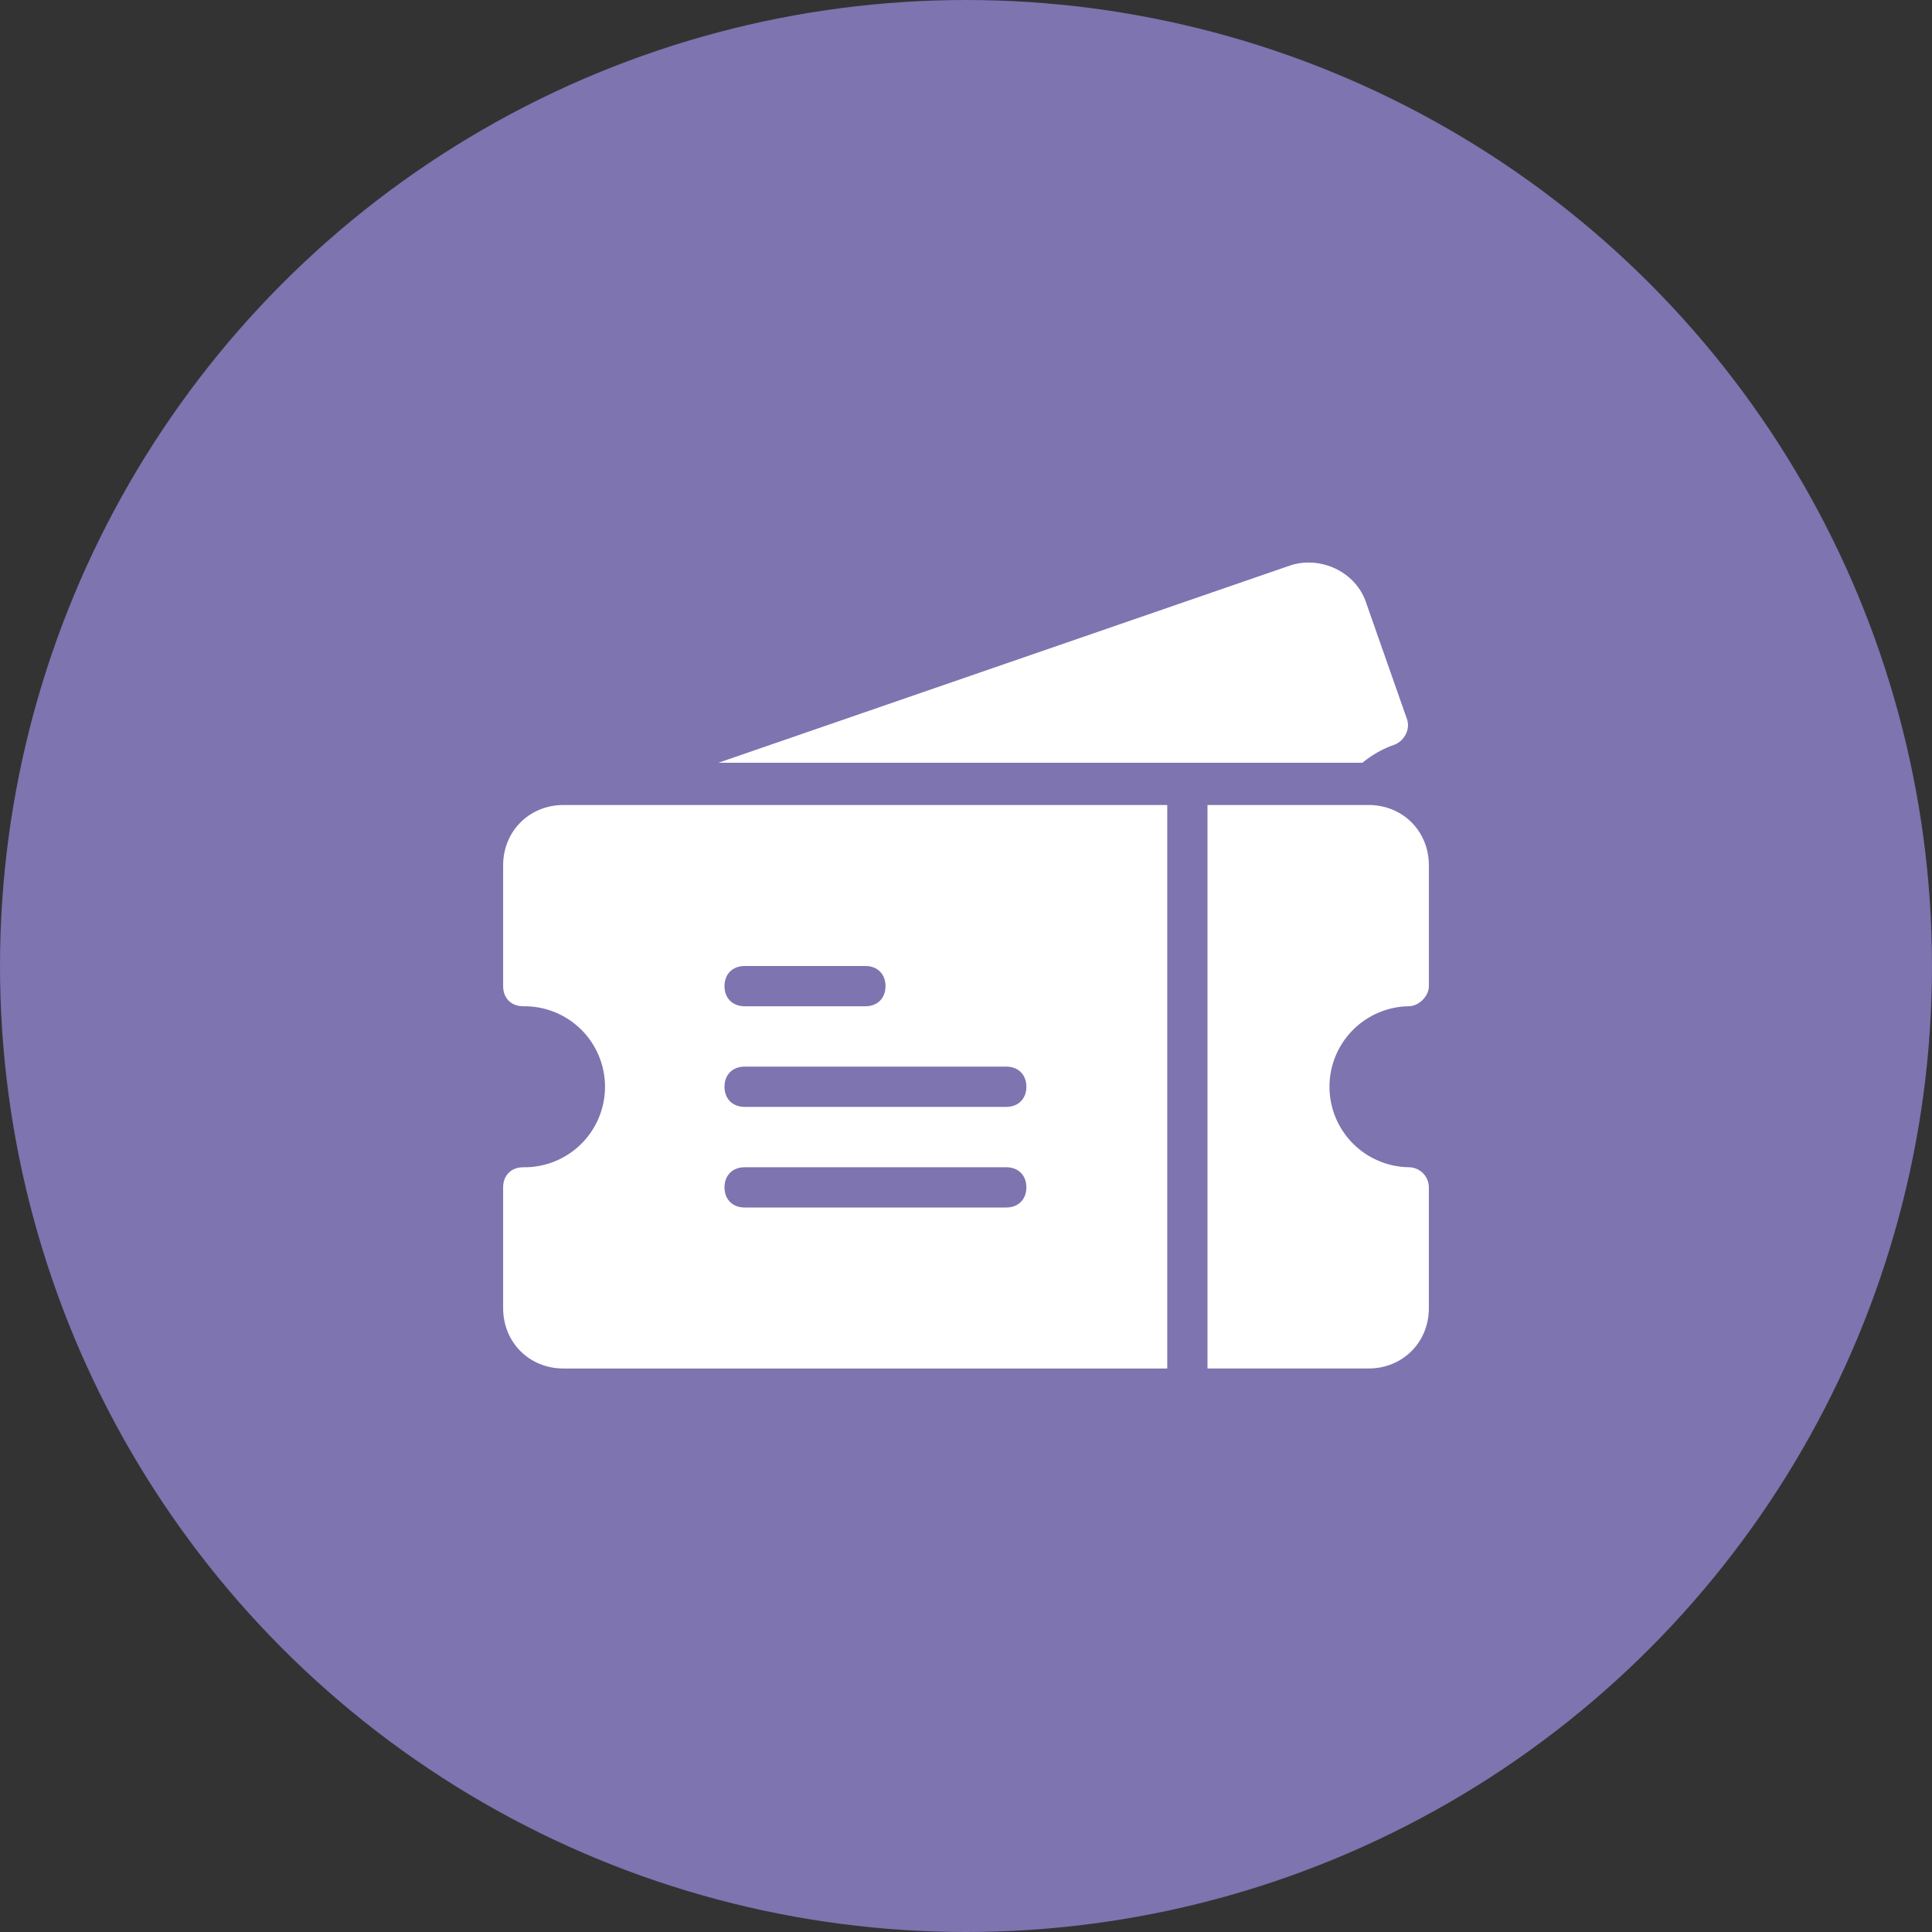 <svg xmlns="http://www.w3.org/2000/svg" width="512" height="512" viewBox="0 0 512 512" fill="none"><rect x="0" y="0" width="512" height="512" fill="#333333" stroke="none"/><circle cx="256" cy="256" r="256" fill="#7D74B0"></circle><path d="M373.335 266.665C376.003 266.665 378.67 263.998 378.67 261.33V229.33C378.67 220.263 371.738 213.33 362.67 213.33H320V362.665H362.665C371.732 362.665 378.665 355.733 378.665 346.665V314.665C378.662 313.251 378.099 311.896 377.099 310.896C376.099 309.896 374.744 309.333 373.33 309.33C367.729 309.243 362.388 306.958 358.458 302.966C354.528 298.975 352.325 293.599 352.325 287.998C352.325 282.396 354.528 277.02 358.458 273.029C362.388 269.038 367.729 266.752 373.33 266.665H373.335Z" fill="white"></path><path d="M369.602 197.335C372.27 196.27 373.867 193.07 372.802 190.403L362.132 160C359.465 151.465 349.844 147.2 341.867 149.868L190.402 202.133H361.067C363.597 200.027 366.489 198.402 369.602 197.335Z" fill="white"></path><path d="M133.335 229.335V261.335C133.335 264.535 135.47 266.67 138.67 266.67C141.499 266.626 144.309 267.146 146.936 268.198C149.562 269.25 151.953 270.815 153.969 272.8C155.986 274.785 157.587 277.152 158.68 279.762C159.773 282.372 160.336 285.173 160.336 288.002C160.336 290.832 159.773 293.633 158.68 296.243C157.587 298.853 155.986 301.22 153.969 303.205C151.953 305.19 149.562 306.755 146.936 307.807C144.309 308.859 141.499 309.379 138.67 309.335C135.47 309.335 133.335 311.47 133.335 314.67V346.67C133.335 355.738 140.267 362.67 149.335 362.67H309.335V213.335H149.335C140.288 213.335 133.335 220.267 133.335 229.335ZM197.335 256H229.335C232.535 256 234.67 258.135 234.67 261.335C234.67 264.535 232.535 266.67 229.335 266.67H197.335C194.135 266.67 192 264.535 192 261.335C192 258.135 194.135 256 197.335 256ZM197.335 282.665H266.665C269.865 282.665 272 284.8 272 288C272 291.2 269.865 293.335 266.665 293.335H197.335C194.135 293.335 192 291.2 192 288C192 284.8 194.135 282.665 197.335 282.665ZM197.335 309.33H266.665C269.865 309.33 272 311.465 272 314.665C272 317.865 269.865 320 266.665 320H197.335C194.135 320 192 317.865 192 314.665C192 311.465 194.135 309.335 197.335 309.335V309.33Z" fill="white"></path></svg>